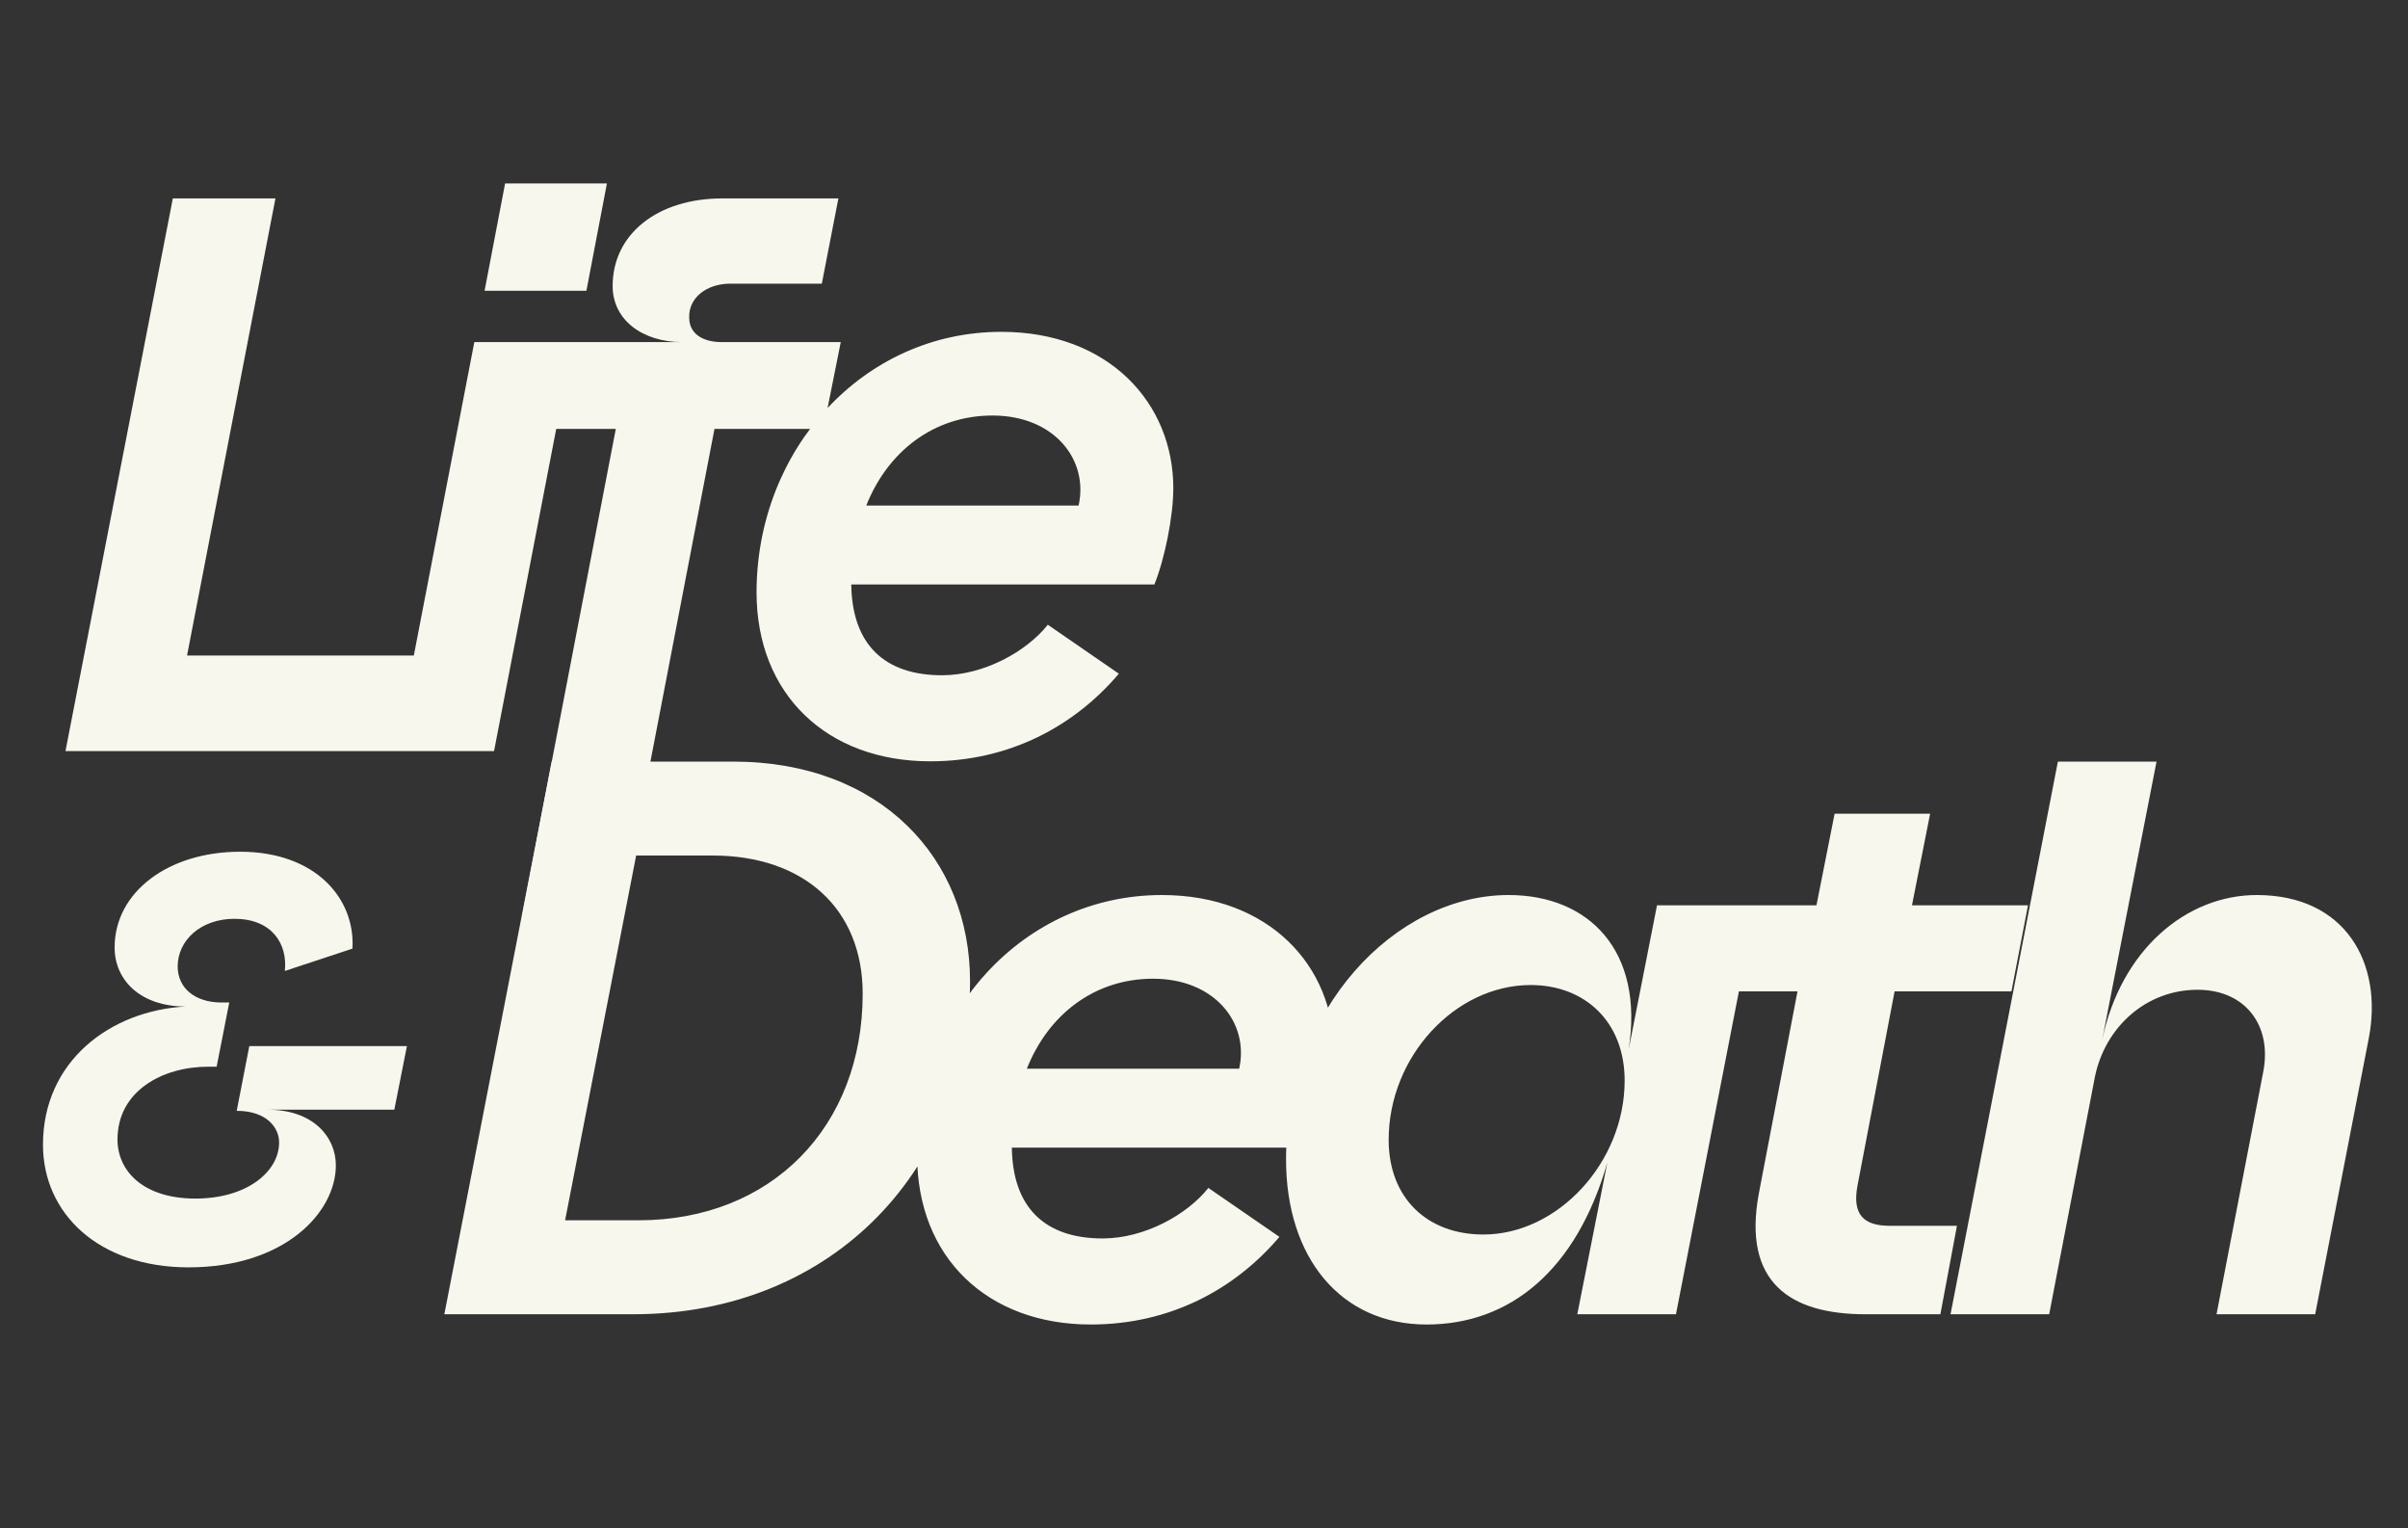 <svg xmlns="http://www.w3.org/2000/svg" width="93" height="59" viewBox="0 0 93 59" fill="none"><rect x="0" y="0" width="93" height="59" fill="#333333" stroke="none"/><path d="M2.529 29L6.675 7.661H10.638L7.224 25.311H16.643L15.912 29H2.529ZM15.27 29L18.319 13.209H22.129L19.081 29H15.27ZM18.715 11.228L19.508 7.082H23.44L22.648 11.228H18.715ZM26.344 13.209C24.82 13.209 23.661 12.356 23.661 11.045C23.661 9.033 25.399 7.661 27.899 7.661H32.38L31.74 10.953H28.204C27.289 10.953 26.588 11.502 26.618 12.264C26.618 12.904 27.167 13.209 27.868 13.209H32.471L31.801 16.562H27.594L23.966 35.402H20.156L23.783 16.562H20.643L21.314 13.209H26.344ZM35.926 29.396C31.932 29.396 29.219 26.805 29.219 22.873C29.219 17.355 33.335 12.813 38.669 12.813C42.815 12.813 45.315 15.556 45.315 18.849C45.315 19.946 44.98 21.592 44.583 22.568H32.877C32.908 24.885 34.158 26.073 36.383 26.073C37.999 26.073 39.645 25.159 40.468 24.122L43.212 26.013C41.504 28.024 39.005 29.396 35.926 29.396ZM33.457 19.519H41.657C42.053 17.751 40.712 16.044 38.334 16.044C36.048 16.044 34.28 17.447 33.457 19.519Z" fill="#F7F7ED"></path><path d="M17.161 50.746L21.307 29.407H28.319C34.019 29.407 37.464 33.156 37.464 37.881C37.464 44.984 32.282 50.746 24.447 50.746H17.161ZM21.825 47.118H24.66C29.812 47.118 33.318 43.49 33.318 38.369C33.318 35.077 31.032 33.034 27.526 33.034H24.569L21.825 47.118ZM42.127 51.142C38.134 51.142 35.421 48.551 35.421 44.618C35.421 39.101 39.536 34.559 44.871 34.559C49.017 34.559 51.517 37.302 51.517 40.594C51.517 41.692 51.181 43.338 50.785 44.313H39.079C39.109 46.63 40.359 47.819 42.585 47.819C44.2 47.819 45.846 46.905 46.669 45.868L49.413 47.758C47.706 49.77 45.206 51.142 42.127 51.142ZM39.658 41.265H47.858C48.255 39.497 46.913 37.79 44.536 37.79C42.249 37.79 40.481 39.192 39.658 41.265ZM55.095 51.142C51.772 51.142 49.669 48.551 49.669 44.771C49.669 38.979 53.876 34.559 58.265 34.559C61.375 34.559 63.508 36.723 62.899 40.533L63.996 34.955H67.807L64.728 50.746H60.917L62.076 44.893C60.887 49.038 58.326 51.142 55.095 51.142ZM53.632 44.009C53.632 46.264 55.125 47.667 57.29 47.667C60.155 47.667 62.746 44.893 62.746 41.722C62.746 39.436 61.192 38.034 59.119 38.034C56.192 38.034 53.632 40.808 53.632 44.009ZM72.044 50.746C69.148 50.746 67.288 49.526 67.929 46.081L69.422 38.278H66.587L67.258 34.955H70.154L70.855 31.419H74.544L73.843 34.955H78.324L77.684 38.278H73.172L71.739 45.777C71.526 46.905 71.983 47.331 72.989 47.331H75.58L74.94 50.746H72.044ZM75.332 50.746L79.478 29.407H83.288L81.185 40.168C81.916 36.662 84.447 34.559 87.16 34.559C90.604 34.559 92.037 37.211 91.488 40.076L89.415 50.746H85.605L87.403 41.417C87.769 39.619 86.733 38.217 84.873 38.217C82.892 38.217 81.307 39.649 80.91 41.57L79.142 50.746H75.332Z" fill="#F7F7ED"></path><path d="M7.282 48.935C3.807 48.935 1.66 46.854 1.66 44.198C1.66 40.966 4.272 39.019 7.172 38.864C5.423 38.864 4.427 37.845 4.427 36.584C4.427 34.437 6.508 32.887 9.275 32.887C12.174 32.887 13.724 34.68 13.613 36.628L11.001 37.491C11.112 36.429 10.492 35.477 9.053 35.477C7.747 35.477 6.862 36.318 6.862 37.314C6.862 38.133 7.504 38.709 8.566 38.709H8.854L8.367 41.188H8.035C6.286 41.188 4.538 42.117 4.538 43.999C4.538 45.216 5.534 46.279 7.548 46.279C9.54 46.279 10.78 45.239 10.78 44.11C10.78 43.556 10.315 42.892 9.142 42.892L9.629 40.391H15.716L15.229 42.848H10.337C12.108 42.848 12.971 43.91 12.971 44.995C12.971 46.81 11.001 48.935 7.282 48.935Z" fill="#F7F7ED"></path></svg>